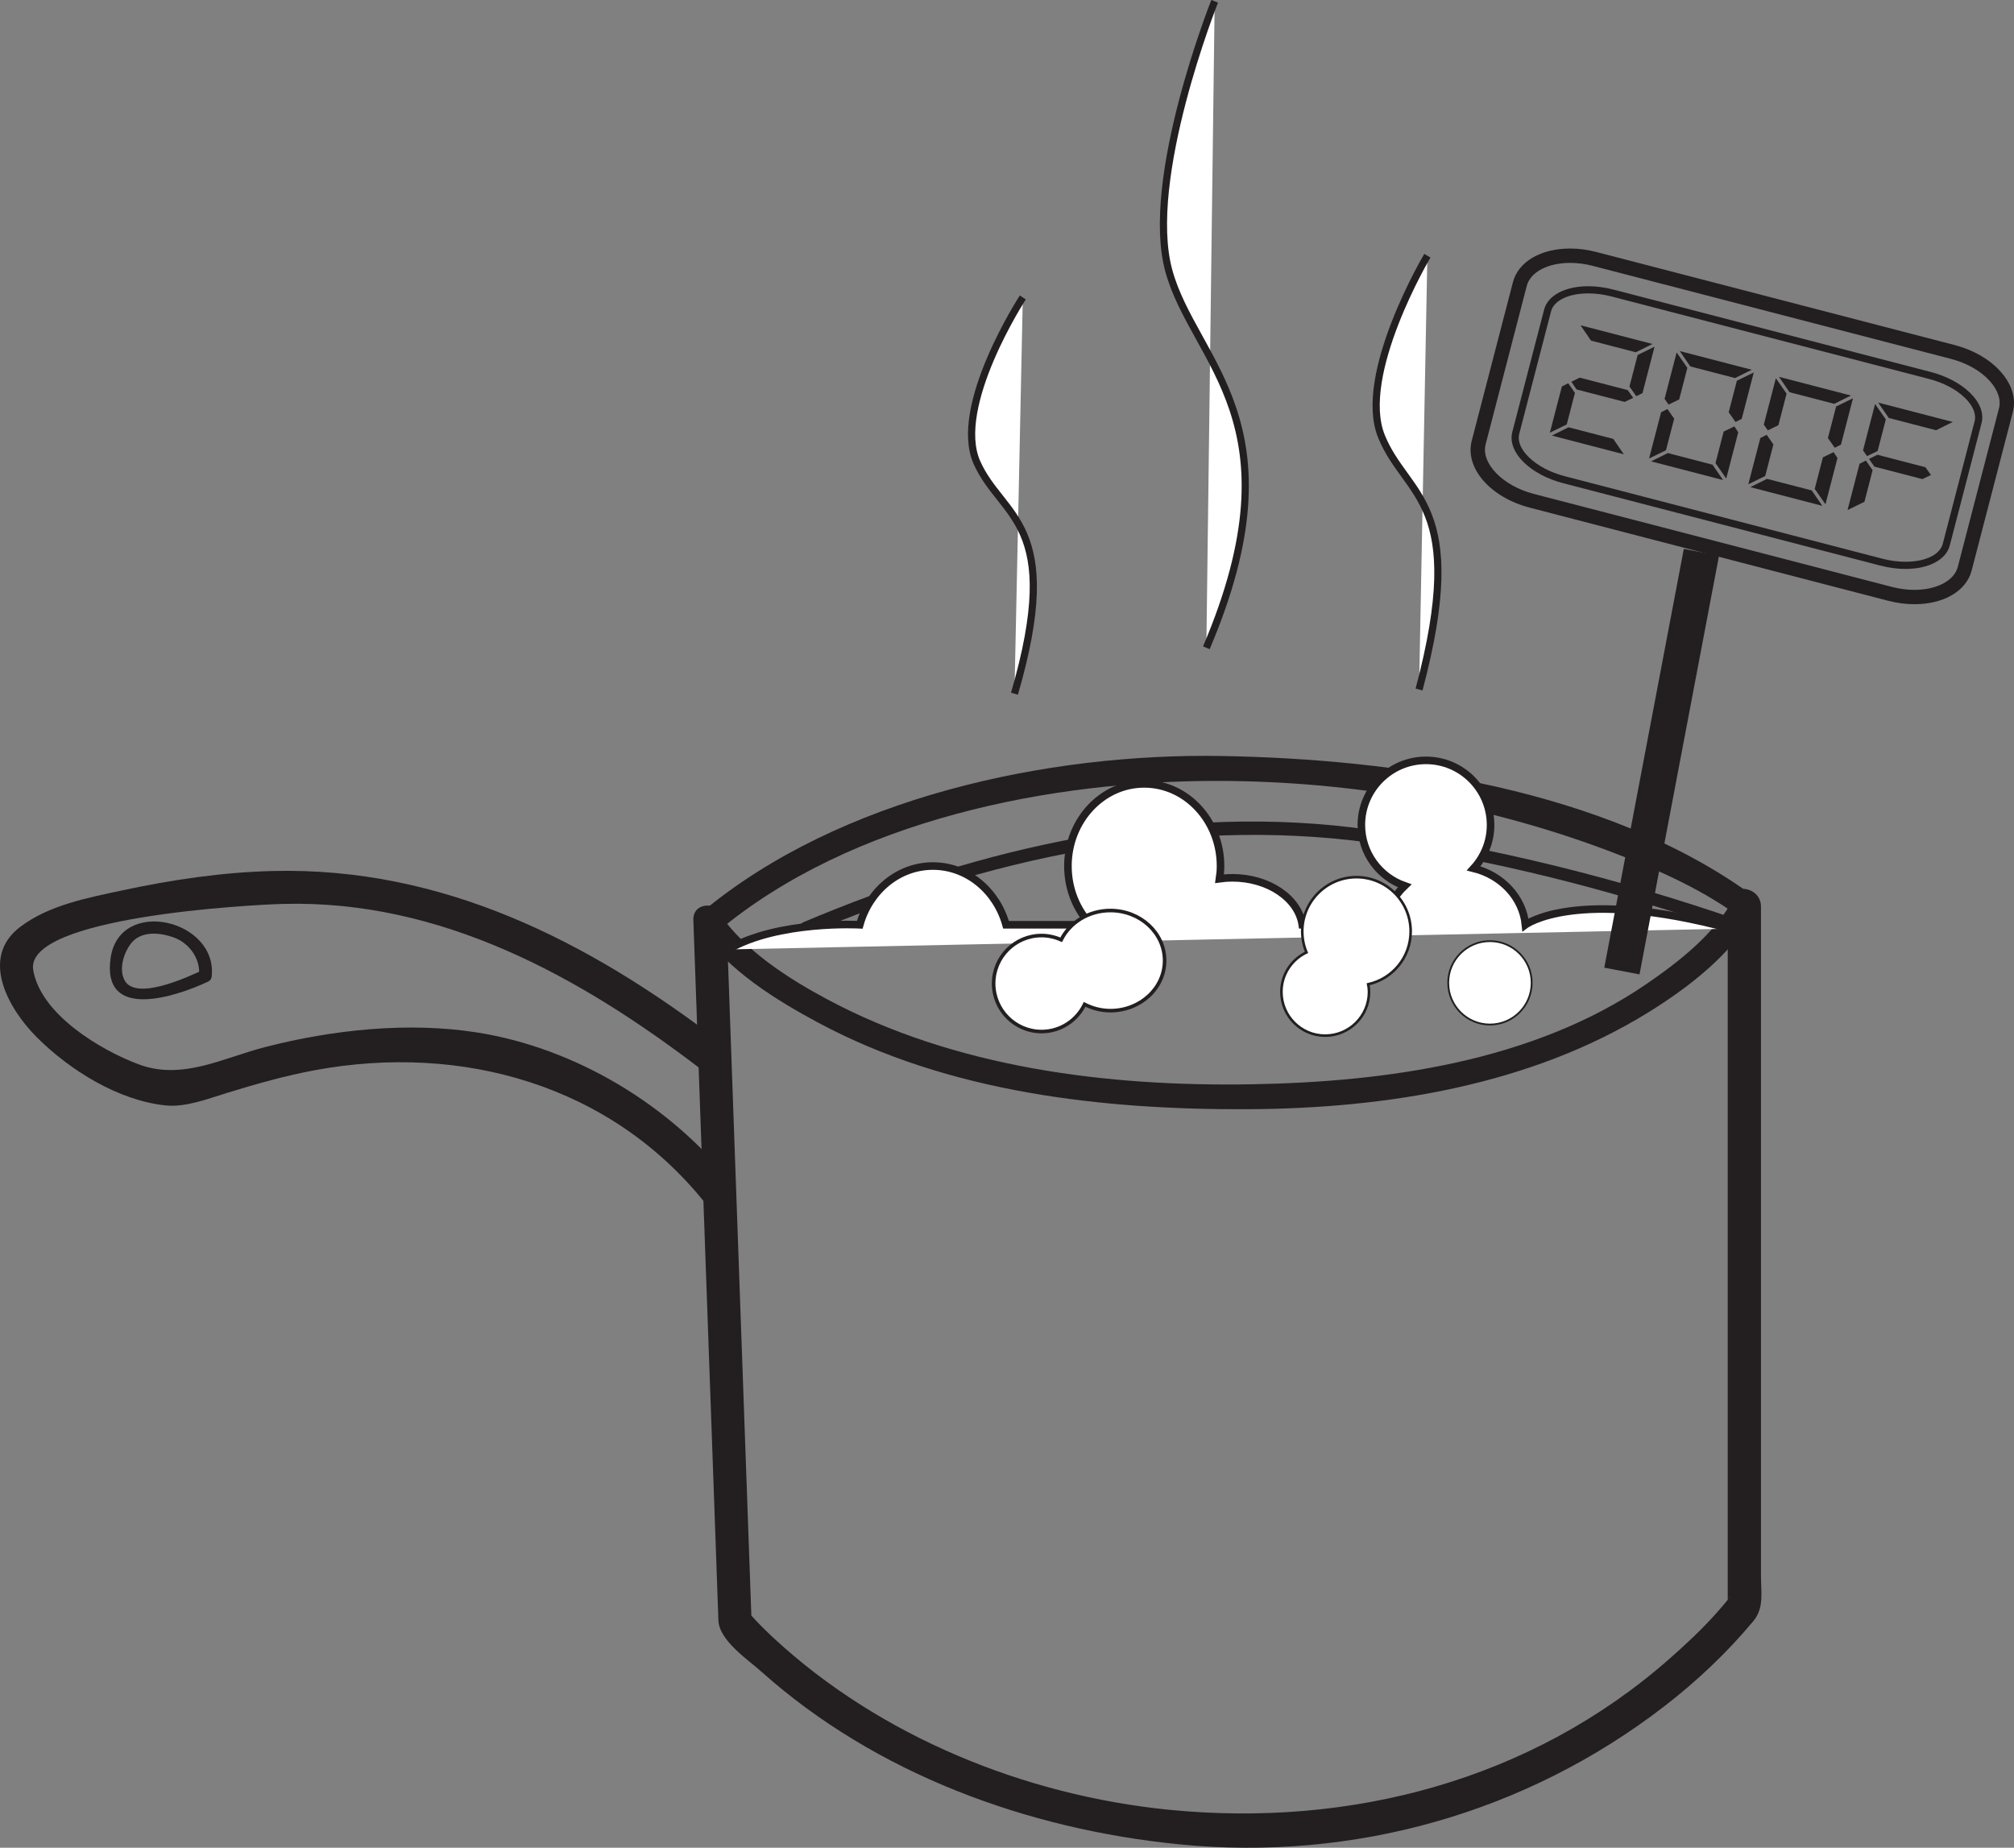 <?xml version="1.0" encoding="UTF-8"?>
<svg xmlns="http://www.w3.org/2000/svg" xmlns:xlink="http://www.w3.org/1999/xlink" width="280.757pt" height="257.588pt" viewBox="0 0 280.757 257.588" version="1.1">
<rect x="0" y="0" width="280.757" height="257.588" fill="#808080" stroke="none"/>
<defs>
<clipPath id="clip1">
  <path d="M 96 123 L 246 123 L 246 257.59 L 96 257.59 Z M 96 123 "/>
</clipPath>
<clipPath id="clip2">
  <path d="M 205 34 L 280.758 34 L 280.758 85 L 205 85 Z M 205 34 "/>
</clipPath>
<clipPath id="clip3">
  <path d="M 155 6 L 280.758 6 L 280.758 207 L 155 207 Z M 155 6 "/>
</clipPath>
</defs>
<g id="surface1">
<path style=" stroke:none;fill-rule:nonzero;fill:rgb(13.73%,12.16%,12.549%);fill-opacity:1;" d="M 100.105 129.812 C 118.762 114.27 146.496 108.801 170 108.863 C 188.312 108.918 206.832 112.086 223.984 118.52 C 230.227 120.867 236.727 123.652 242.168 127.59 L 241.742 125.156 C 239.07 130.176 234.012 134.105 229.445 137.227 C 213.633 148.02 193.137 150.836 174.465 151.156 C 154.434 151.5 133.125 148.871 115.234 139.266 C 109.875 136.391 103.801 132.52 100.309 127.355 C 99.043 125.5 96.398 127.766 97.645 129.613 C 101.488 135.293 108.215 139.43 114.09 142.582 C 132.285 152.34 153.809 154.742 174.133 154.629 C 193.215 154.52 213.355 151.309 229.816 141.109 C 235.293 137.715 241.488 133.012 244.598 127.164 C 245.047 126.312 245.008 125.34 244.168 124.73 C 223.828 110.012 194.594 105.82 170.328 105.391 C 146.043 104.969 117.078 111.133 97.848 127.156 C 96.121 128.594 98.375 131.258 100.105 129.812 "/>
<g clip-path="url(#clip1)" clip-rule="nonzero">
<path style=" stroke:none;fill-rule:nonzero;fill:rgb(13.73%,12.16%,12.549%);fill-opacity:1;" d="M 240.852 125.941 L 240.852 223.598 C 240.852 222.562 241.523 222.195 240.777 223.113 C 240.32 223.688 239.832 224.238 239.348 224.793 C 237.305 227.098 235.031 229.215 232.723 231.25 C 213.457 248.203 188.25 254.801 162.965 252.293 C 142.898 250.297 122.66 242.098 107.773 228.285 C 106.668 227.254 105.598 226.18 104.582 225.051 C 103.734 224.113 104.828 227.766 104.742 225.27 C 104.57 220.484 104.398 215.691 104.227 210.902 C 103.246 183.508 102.27 156.105 101.293 128.703 C 101.184 125.742 96.551 125.281 96.656 128.273 C 97.691 157.039 98.715 185.809 99.746 214.578 C 99.879 218.344 100.012 222.109 100.145 225.871 C 100.25 228.707 104.25 231.344 106.117 233.02 C 122.098 247.309 143.258 255.012 164.367 257.109 C 188.637 259.523 212.695 252.762 231.988 237.883 C 236.52 234.391 240.754 230.395 244.422 225.988 C 245.938 224.172 245.484 221.996 245.484 219.734 L 245.484 126.379 C 245.484 123.398 240.852 122.949 240.852 125.941 "/>
</g>
<path style=" stroke:none;fill-rule:nonzero;fill:rgb(13.73%,12.16%,12.549%);fill-opacity:1;" d="M 101.91 164.77 C 93.301 153.977 80.172 146.109 66.578 143.945 C 56.977 142.41 46.332 143.547 36.965 145.969 C 31.008 147.5 25.402 150.652 19.309 148.367 C 13.961 146.359 5.672 141.398 4.629 135.227 C 3.383 127.812 34.945 126.121 39.59 126.008 C 61.434 125.461 80.715 136.051 97.645 148.996 C 100.031 150.824 102.688 147 100.309 145.188 C 81.902 131.117 61.609 120.836 38.027 121.422 C 30.957 121.598 23.949 122.645 17.043 124.125 C 12.227 125.16 6.836 126.168 2.82 129.211 C -2.93 133.559 1.277 140.754 5.129 144.598 C 9.723 149.191 16.504 153.426 23.086 154.102 C 25.941 154.391 29.055 153.148 31.734 152.332 C 35.777 151.09 39.805 149.949 43.965 149.18 C 64.395 145.422 85.16 151.23 98.363 167.785 C 100.238 170.125 103.785 167.117 101.91 164.77 "/>
<path style=" stroke:none;fill-rule:nonzero;fill:rgb(13.73%,12.16%,12.549%);fill-opacity:1;" d="M 28.242 135.242 C 26.109 136.238 18.816 139.625 17.328 136.59 C 16.574 135.055 17.238 132.922 18.164 131.645 C 19.613 129.66 22.363 129.992 24.344 130.734 C 26.414 131.52 27.98 133.715 27.738 135.961 C 27.617 137.102 29.387 137.262 29.512 136.133 C 30.359 128.184 16.68 124.984 15.426 133.523 C 14.129 142.34 24.371 139.02 29.008 136.844 C 30.039 136.359 29.281 134.746 28.242 135.242 "/>
<path style=" stroke:none;fill-rule:nonzero;fill:rgb(13.73%,12.16%,12.549%);fill-opacity:1;" d="M 112.777 130.16 C 137.457 119.734 163.973 113.871 190.738 117.434 C 207.984 119.723 225.25 124.223 241.695 129.902 C 242.777 130.277 243.398 128.605 242.312 128.238 C 225.684 122.488 208.324 118.145 190.906 115.668 C 163.957 111.824 136.84 118.066 112.016 128.555 C 110.957 129 111.723 130.605 112.777 130.16 "/>
<path style="fill-rule:nonzero;fill:rgb(100%,100%,100%);fill-opacity:1;stroke-width:1.056;stroke-linecap:butt;stroke-linejoin:miter;stroke:rgb(13.73%,12.16%,12.549%);stroke-opacity:1;stroke-miterlimit:4;" d="M -0.001 -0.001 C -21.516 5.815 -28.579 0.538 -28.579 0.538 C -28.954 4.335 -31.891 7.436 -35.794 8.405 C -34.337 9.999 -33.442 12.12 -33.442 14.452 C -33.442 19.421 -37.477 23.456 -42.442 23.456 C -47.415 23.456 -51.454 19.421 -51.454 14.452 C -51.454 10.522 -48.927 7.194 -45.423 5.968 C -46.934 4.53 -47.923 2.643 -48.13 0.538 L -59.692 0.538 C -60.235 4.222 -64.395 7.085 -69.45 7.085 C -70.059 7.085 -70.645 7.042 -71.227 6.96 C -71.141 7.538 -71.087 8.12 -71.087 8.725 C -71.087 15.05 -75.848 20.179 -81.723 20.179 C -87.598 20.179 -92.36 15.05 -92.36 8.725 C -92.36 5.514 -91.137 2.612 -89.165 0.538 L -100.989 0.538 C -102.302 5.268 -106.36 8.725 -111.18 8.725 C -116.001 8.725 -120.063 5.268 -121.376 0.538 C -121.376 0.538 -132.762 1.167 -139.735 -2.903 " transform="matrix(1,0,0,-1,241.231,129.456)"/>
<path style=" stroke:none;fill-rule:nonzero;fill:rgb(100%,100%,100%);fill-opacity:1;" d="M 154.793 126.934 C 151.742 126.934 149.125 128.613 147.93 131.016 C 147.098 130.645 146.176 130.422 145.199 130.422 C 141.504 130.422 138.516 133.414 138.516 137.109 C 138.516 140.801 141.504 143.805 145.199 143.805 C 147.848 143.805 150.113 142.25 151.199 140.016 C 152.27 140.559 153.484 140.891 154.793 140.891 C 158.965 140.891 162.348 137.766 162.348 133.914 C 162.348 130.055 158.965 126.934 154.793 126.934 "/>
<path style="fill:none;stroke-width:0.5;stroke-linecap:butt;stroke-linejoin:miter;stroke:rgb(13.73%,12.16%,12.549%);stroke-opacity:1;stroke-miterlimit:4;" d="M 0.001 0.001 C -3.05 0.001 -5.667 -1.679 -6.862 -4.081 C -7.694 -3.71 -8.616 -3.487 -9.592 -3.487 C -13.288 -3.487 -16.276 -6.48 -16.276 -10.175 C -16.276 -13.866 -13.288 -16.87 -9.592 -16.87 C -6.944 -16.87 -4.678 -15.316 -3.592 -13.081 C -2.522 -13.624 -1.307 -13.956 0.001 -13.956 C 4.173 -13.956 7.556 -10.831 7.556 -6.98 C 7.556 -3.12 4.173 0.001 0.001 0.001 Z M 0.001 0.001 " transform="matrix(1,0,0,-1,154.792,126.934)"/>
<path style=" stroke:none;fill-rule:nonzero;fill:rgb(100%,100%,100%);fill-opacity:1;" d="M 196.652 129.844 C 196.652 125.672 193.27 122.281 189.094 122.281 C 184.926 122.281 181.539 125.672 181.539 129.844 C 181.539 130.883 181.75 131.875 182.129 132.77 C 180.066 133.754 178.633 135.844 178.633 138.273 C 178.633 141.645 181.363 144.375 184.73 144.375 C 188.105 144.375 190.844 141.645 190.844 138.273 C 190.844 137.906 190.801 137.555 190.73 137.211 C 194.117 136.465 196.652 133.453 196.652 129.844 "/>
<path style="fill:none;stroke-width:0.362;stroke-linecap:butt;stroke-linejoin:miter;stroke:rgb(13.73%,12.16%,12.549%);stroke-opacity:1;stroke-miterlimit:4;" d="M -0.002 -0.001 C -0.002 4.171 -3.385 7.561 -7.56 7.561 C -11.728 7.561 -15.115 4.171 -15.115 -0.001 C -15.115 -1.04 -14.904 -2.032 -14.525 -2.927 C -16.588 -3.907 -18.021 -6.001 -18.021 -8.431 C -18.021 -11.802 -15.291 -14.532 -11.924 -14.532 C -8.549 -14.532 -5.81 -11.802 -5.81 -8.431 C -5.81 -8.064 -5.853 -7.712 -5.924 -7.368 C -2.537 -6.622 -0.002 -3.611 -0.002 -0.001 Z M -0.002 -0.001 " transform="matrix(1,0,0,-1,196.654,129.843)"/>
<path style="fill-rule:nonzero;fill:rgb(100%,100%,100%);fill-opacity:1;stroke-width:1;stroke-linecap:butt;stroke-linejoin:miter;stroke:rgb(13.73%,12.16%,12.549%);stroke-opacity:1;stroke-miterlimit:4;" d="M 0 0.002 C 0 0.002 -9.886 -24.783 -6.394 -37.553 C -2.91 -50.319 12.207 -58.721 -1.16 -90.119 " transform="matrix(1,0,0,-1,169.328,0.185)"/>
<path style="fill-rule:nonzero;fill:rgb(100%,100%,100%);fill-opacity:1;stroke-width:1;stroke-linecap:butt;stroke-linejoin:miter;stroke:rgb(13.73%,12.16%,12.549%);stroke-opacity:1;stroke-miterlimit:4;" d="M 0 0.002 C 0 0.002 -9.886 -16.631 -6.394 -25.197 C -2.91 -33.768 5.813 -34.26 -1.16 -60.471 " transform="matrix(1,0,0,-1,198.98,35.65)"/>
<path style="fill-rule:nonzero;fill:rgb(100%,100%,100%);fill-opacity:1;stroke-width:1;stroke-linecap:butt;stroke-linejoin:miter;stroke:rgb(13.73%,12.16%,12.549%);stroke-opacity:1;stroke-miterlimit:4;" d="M -0.002 0.001 C -0.002 0.001 -9.884 -15.187 -6.396 -23.019 C -2.908 -30.843 5.811 -31.296 -1.166 -55.238 " transform="matrix(1,0,0,-1,142.584,41.466)"/>
<path style=" stroke:none;fill-rule:nonzero;fill:rgb(100%,100%,100%);fill-opacity:1;" d="M 213.52 137.008 C 213.52 140.219 210.914 142.828 207.703 142.828 C 204.488 142.828 201.887 140.219 201.887 137.008 C 201.887 133.801 204.488 131.199 207.703 131.199 C 210.914 131.199 213.52 133.801 213.52 137.008 "/>
<path style="fill:none;stroke-width:0.25;stroke-linecap:butt;stroke-linejoin:miter;stroke:rgb(13.73%,12.16%,12.549%);stroke-opacity:1;stroke-miterlimit:4;" d="M 0.001 0.002 C 0.001 -3.209 -2.604 -5.819 -5.815 -5.819 C -9.03 -5.819 -11.632 -3.209 -11.632 0.002 C -11.632 3.209 -9.03 5.81 -5.815 5.81 C -2.604 5.81 0.001 3.209 0.001 0.002 Z M 0.001 0.002 " transform="matrix(1,0,0,-1,213.518,137.01)"/>
<g clip-path="url(#clip2)" clip-rule="nonzero">
<path style=" stroke:none;fill-rule:nonzero;fill:rgb(13.73%,12.16%,12.549%);fill-opacity:1;" d="M 218.887 36.648 C 215.766 36.648 213.336 37.934 212.84 39.84 L 207.102 61.941 C 206.422 64.566 209.48 67.727 213.781 68.844 L 263.727 81.816 C 264.781 82.09 265.84 82.23 266.871 82.23 C 269.992 82.23 272.422 80.945 272.918 79.039 L 278.66 56.934 C 278.973 55.723 278.508 54.352 277.348 53.078 C 276.078 51.684 274.172 50.605 271.984 50.035 L 222.031 37.062 C 220.977 36.789 219.918 36.648 218.887 36.648 M 266.871 84.23 C 265.672 84.23 264.445 84.07 263.223 83.754 L 213.277 70.777 C 207.742 69.344 204.18 65.238 205.164 61.441 L 210.906 39.34 C 211.648 36.488 214.781 34.648 218.887 34.648 C 220.09 34.648 221.316 34.809 222.535 35.129 L 272.484 48.102 C 275.047 48.766 277.301 50.055 278.824 51.73 C 280.457 53.523 281.086 55.551 280.594 57.438 L 274.852 79.539 C 274.113 82.387 270.984 84.23 266.871 84.23 "/>
</g>
<path style=" stroke:none;fill-rule:nonzero;fill:rgb(13.73%,12.16%,12.549%);fill-opacity:1;" d="M 221.406 40.902 C 218.652 40.902 216.617 41.887 216.219 43.41 L 211.789 60.469 C 211.523 61.488 212.004 62.652 213.141 63.754 C 214.348 64.93 216.129 65.867 218.148 66.391 L 262.391 77.883 C 263.492 78.168 264.586 78.312 265.645 78.312 C 268.398 78.312 270.434 77.328 270.828 75.805 L 275.262 58.746 C 275.523 57.73 275.047 56.562 273.91 55.461 C 272.703 54.285 270.926 53.352 268.898 52.824 L 224.656 41.332 C 223.559 41.047 222.465 40.902 221.406 40.902 M 265.645 79.312 C 264.504 79.312 263.324 79.156 262.141 78.852 L 217.898 67.359 C 215.711 66.789 213.773 65.766 212.441 64.473 C 211.039 63.109 210.465 61.598 210.82 60.219 L 215.254 43.16 C 215.766 41.18 218.184 39.902 221.406 39.902 C 222.551 39.902 223.727 40.059 224.91 40.367 L 269.152 51.855 C 271.34 52.426 273.277 53.449 274.609 54.742 C 276.012 56.105 276.59 57.617 276.23 58.996 L 271.801 76.055 C 271.285 78.035 268.867 79.312 265.645 79.312 "/>
<path style=" stroke:none;fill-rule:nonzero;fill:rgb(13.73%,12.16%,12.549%);fill-opacity:1;" d="M 227.152 53.883 L 228.293 49.484 L 230.648 48.332 L 228.969 54.801 L 228.105 55.234 Z M 230.363 47.953 L 228.035 49.109 L 221.797 47.488 L 220.328 45.348 Z M 226.91 54.383 L 227.672 55.461 L 226.484 56.031 L 219.785 54.293 L 219.051 53.223 L 220.215 52.645 Z M 226.367 63.332 L 216.336 60.723 L 218.66 59.566 L 224.898 61.188 Z M 219.551 54.773 L 218.406 59.172 L 216.055 60.32 L 217.727 53.879 L 218.613 53.426 Z M 219.551 54.773 "/>
<path style=" stroke:none;fill-rule:nonzero;fill:rgb(13.73%,12.16%,12.549%);fill-opacity:1;" d="M 242.801 58.395 L 241.938 58.828 L 240.984 57.477 L 242.125 53.074 L 244.48 51.926 Z M 240.641 66.707 L 239.145 64.559 L 240.285 60.16 L 241.777 59.441 L 242.316 60.262 Z M 244.195 51.547 L 241.867 52.703 L 235.633 51.082 L 234.16 48.941 Z M 234.082 55.684 L 232.605 56.402 L 232.047 55.602 L 233.727 49.133 L 235.223 51.281 Z M 240.199 66.922 L 230.168 64.316 L 232.496 63.16 L 238.73 64.781 Z M 232.242 62.766 L 229.887 63.914 L 231.562 57.469 L 232.445 57.02 L 233.383 58.367 Z M 232.242 62.766 "/>
<path style=" stroke:none;fill-rule:nonzero;fill:rgb(13.73%,12.16%,12.549%);fill-opacity:1;" d="M 256.633 61.984 L 255.77 62.418 L 254.816 61.066 L 255.961 56.668 L 258.312 55.52 Z M 254.473 70.301 L 252.977 68.152 L 254.121 63.75 L 255.609 63.035 L 256.148 63.855 Z M 258.027 55.141 L 255.699 56.297 L 249.465 54.676 L 247.992 52.531 Z M 247.914 59.273 L 246.438 59.996 L 245.879 59.191 L 247.559 52.727 L 249.055 54.875 Z M 254.035 70.516 L 244 67.91 L 246.328 66.754 L 252.562 68.371 Z M 246.074 66.359 L 243.719 67.508 L 245.395 61.062 L 246.277 60.613 L 247.215 61.957 Z M 246.074 66.359 "/>
<path style=" stroke:none;fill-rule:nonzero;fill:rgb(13.73%,12.16%,12.549%);fill-opacity:1;" d="M 272.219 58.824 L 269.891 59.98 L 263.297 58.266 L 261.824 56.125 Z M 268.414 65.137 L 269.176 66.219 L 267.988 66.789 L 261.289 65.051 L 260.551 63.977 L 261.715 63.398 Z M 259.711 62.785 L 261.391 56.316 L 262.887 58.469 L 261.746 62.867 L 260.27 63.586 Z M 261.047 65.551 L 259.906 69.953 L 257.551 71.105 L 259.227 64.656 L 260.109 64.203 Z M 261.047 65.551 "/>
<g clip-path="url(#clip3)" clip-rule="nonzero">
<path style="fill:none;stroke-width:5;stroke-linecap:butt;stroke-linejoin:miter;stroke:rgb(13.73%,12.16%,12.549%);stroke-opacity:1;stroke-miterlimit:10;" d="M 0 0 L -11.086 -58.379 " transform="matrix(1,0,0,-1,237.183,76.989)"/>
</g>
</g>
</svg>
